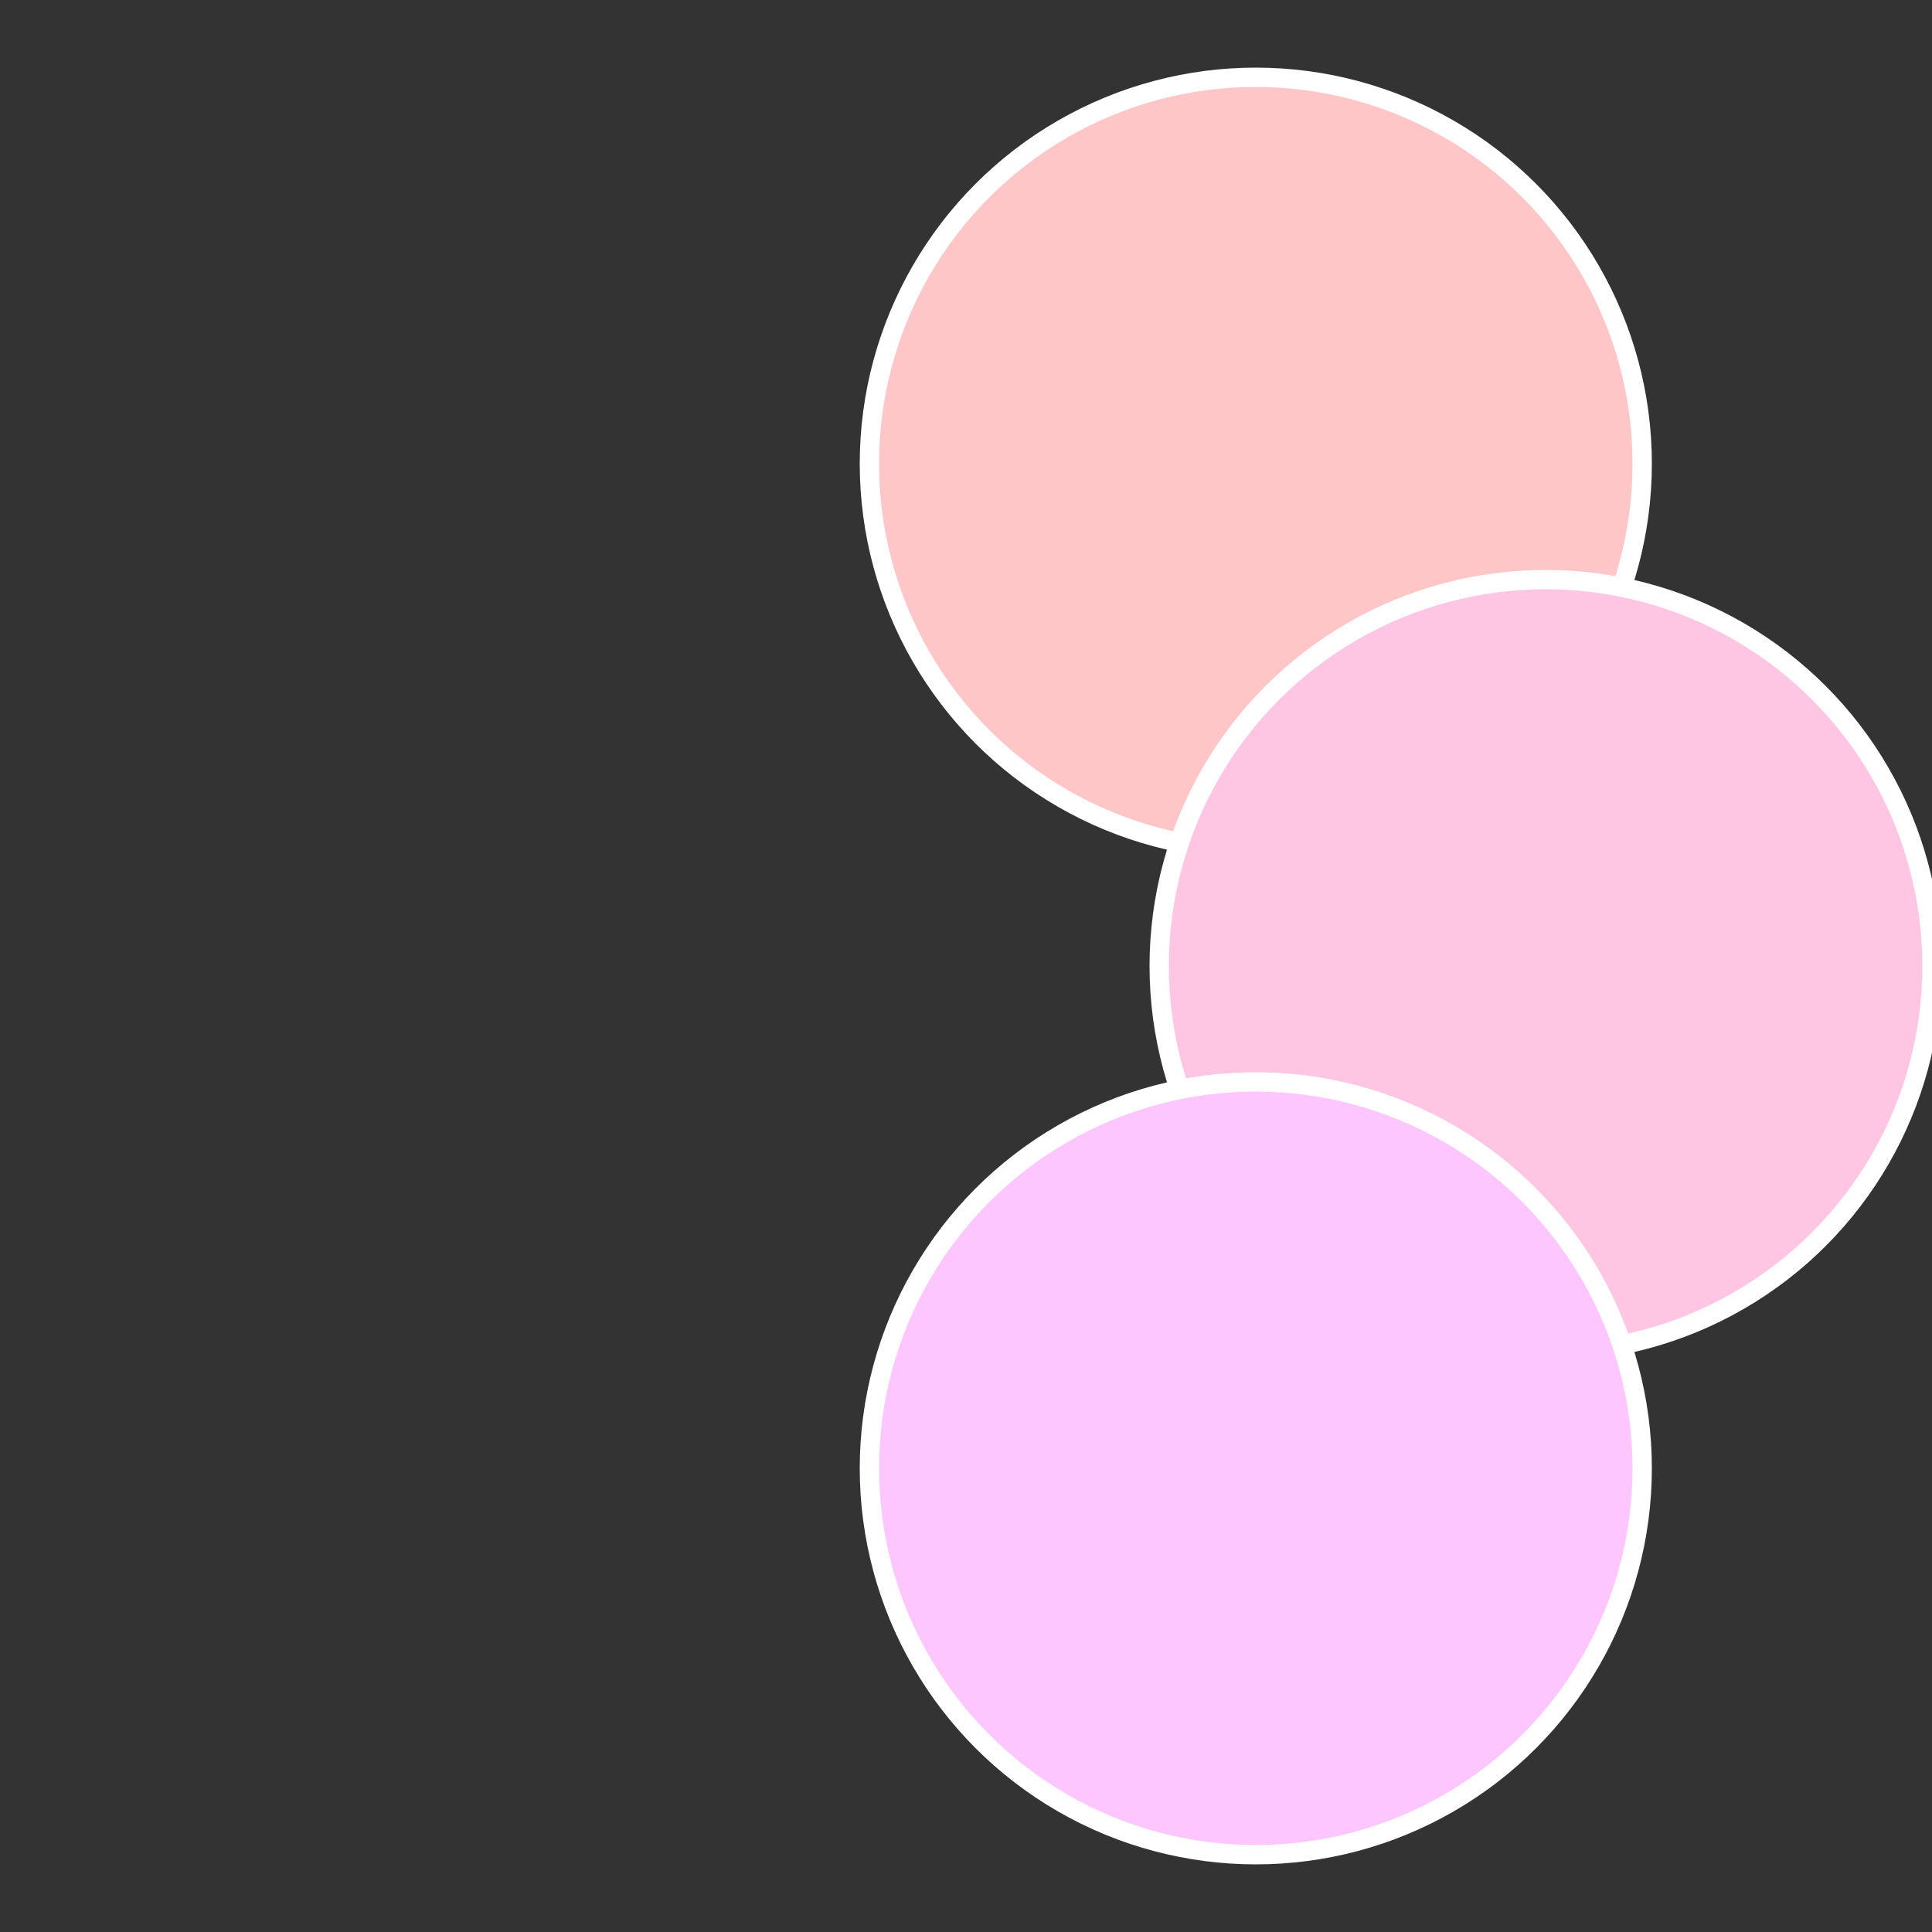 <?xml version="1.0" standalone="no"?>
<svg width="500" height="500" viewBox="-1 -1 2 2" xmlns="http://www.w3.org/2000/svg">
 
                <rect x="-1" y="-1" width="2" height="2" fill="#333333" stroke="none"/>
 
                <circle cx="0.3" cy="-0.52" r="0.4" fill="#ffc6c8" stroke="#fff" stroke-width="1%" />
             
                <circle cx="0.6" cy="0" r="0.4" fill="#ffc6e4" stroke="#fff" stroke-width="1%" />
             
                <circle cx="0.3" cy="0.52" r="0.4" fill="#fdc6ff" stroke="#fff" stroke-width="1%" />
            </svg>

